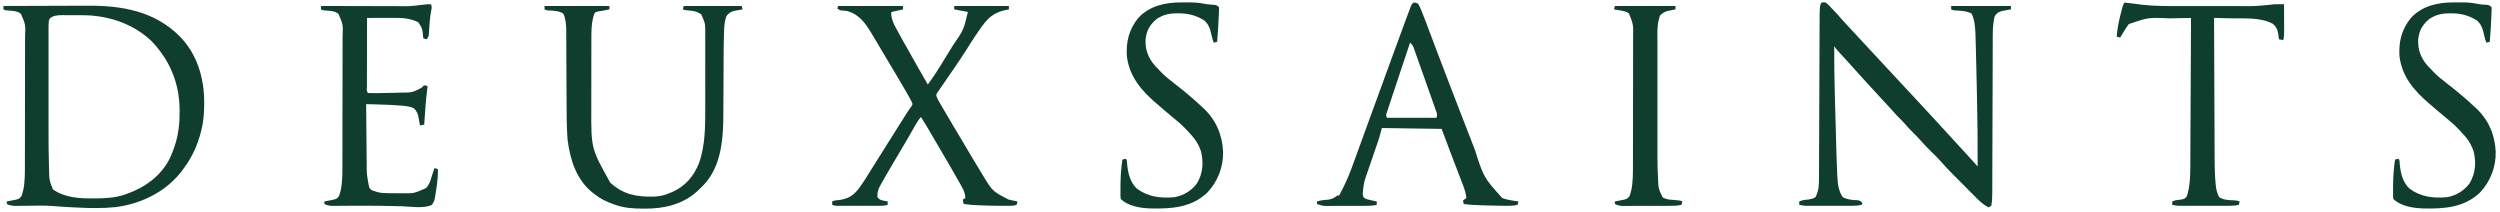 <svg height="248" width="2929" xmlns="http://www.w3.org/2000/svg" version="1.1">
<path transform="translate(2134,3)" fill="#0F3D2E" d="M0 0 C2.102 -0.375 2.102 -0.375 5 0 C7.405 1.726 9.357 3.843 11.375 6 C11.955 6.601 12.535 7.202 13.133 7.821 C16.532 11.365 19.831 14.985 23.012 18.727 C25.85 21.971 28.802 25.105 31.75 28.25 C36.004 32.79 40.243 37.342 44.438 41.938 C49.373 47.337 54.372 52.674 59.38 58.005 C63.782 62.693 68.156 67.405 72.511 72.136 C76.323 76.274 80.158 80.39 84 84.5 C88.329 89.131 92.644 93.774 96.938 98.438 C101.451 103.339 106 108.206 110.562 113.062 C115.856 118.698 121.11 124.366 126.324 130.074 C129.206 133.225 132.101 136.364 135 139.5 C140.228 145.159 145.438 150.834 150.641 156.516 C152.468 158.511 154.295 160.505 156.123 162.498 C157.039 163.497 157.955 164.497 158.871 165.496 C161.186 168.022 163.502 170.547 165.82 173.07 C166.29 173.582 166.76 174.094 167.244 174.621 C168.53 176.021 169.816 177.421 171.102 178.82 C173.644 181.599 176.162 184.399 178.681 187.199 C179.895 188.548 179.895 188.548 181.133 189.924 C181.749 190.609 182.365 191.294 183 192 C183.138 163.199 182.796 134.43 182.131 105.637 C182.039 101.591 181.952 97.544 181.864 93.498 C181.619 82.147 181.353 70.796 181.062 59.447 C181.003 57.123 180.945 54.8 180.888 52.476 C180.79 48.596 180.676 44.716 180.559 40.836 C180.532 39.768 180.505 38.699 180.477 37.598 C180.198 29.247 179.588 20.663 176 13 C170.235 9.739 162.94 9.561 156.469 9.211 C154 9 154 9 152 8 C152 6.68 152 5.36 152 4 C175.1 4 198.2 4 222 4 C222 5.32 222 6.64 222 8 C221.047 8.159 220.095 8.317 219.113 8.48 C217.859 8.714 216.605 8.947 215.312 9.188 C214.071 9.408 212.83 9.628 211.551 9.855 C207.157 11.272 205.607 12.154 203 16 C200.233 26.66 200.7 37.881 200.697 48.8 C200.689 50.769 200.681 52.738 200.671 54.708 C200.653 58.923 200.641 63.139 200.634 67.354 C200.622 74.024 200.597 80.694 200.57 87.363 C200.528 97.911 200.496 108.458 200.467 119.006 C200.416 137.904 200.354 156.802 200.282 175.7 C200.257 182.327 200.237 188.954 200.222 195.582 C200.212 199.703 200.198 203.825 200.183 207.946 C200.177 209.854 200.172 211.761 200.17 213.669 C200.166 216.278 200.156 218.886 200.145 221.495 C200.145 222.245 200.146 222.995 200.146 223.767 C200.117 228.592 199.897 233.251 199 238 C198.01 238.66 197.02 239.32 196 240 C189.096 236.654 184.287 231.689 178.938 226.266 C177.978 225.303 177.019 224.342 176.058 223.381 C174.053 221.371 172.054 219.357 170.058 217.339 C167.52 214.773 164.973 212.215 162.423 209.66 C159.966 207.199 157.514 204.732 155.062 202.266 C154.158 201.357 153.254 200.448 152.322 199.512 C147.886 195.026 143.591 190.48 139.477 185.697 C137.615 183.558 135.648 181.55 133.625 179.562 C132.867 178.812 132.109 178.062 131.328 177.289 C130.56 176.534 129.792 175.778 129 175 C123.999 170.083 119.158 165.128 114.586 159.809 C112.337 157.244 109.941 154.884 107.5 152.5 C103.713 148.77 100.126 144.938 96.676 140.895 C94.306 138.215 91.76 135.734 89.188 133.25 C87.287 131.295 85.497 129.299 83.711 127.242 C80.117 123.104 76.391 119.106 72.625 115.125 C67.769 109.969 62.961 104.782 58.246 99.496 C55.485 96.428 52.681 93.402 49.875 90.375 C46.129 86.331 42.44 82.251 38.832 78.082 C36.467 75.395 34.048 72.76 31.625 70.125 C28.053 66.238 24.483 62.349 20.938 58.438 C20.225 57.652 19.512 56.867 18.777 56.059 C17 54 17 54 15 51 C14.917 69.129 15.111 87.226 15.621 105.348 C15.686 107.751 15.751 110.154 15.816 112.557 C15.95 117.536 16.088 122.514 16.227 127.493 C16.404 133.819 16.575 140.146 16.744 146.472 C16.877 151.413 17.013 156.354 17.149 161.295 C17.213 163.627 17.276 165.959 17.339 168.29 C17.63 179.057 17.94 189.822 18.461 200.58 C18.494 201.324 18.528 202.067 18.562 202.834 C19.012 211.413 19.844 220.884 25 228 C30.756 230.93 35.949 231.397 42.363 231.594 C45.311 232.048 46.198 232.688 48 235 C47.67 235.66 47.34 236.32 47 237 C42.887 237.951 38.915 238.126 34.707 238.129 C32.87 238.134 32.87 238.134 30.996 238.139 C29.031 238.136 29.031 238.136 27.027 238.133 C25.658 238.133 24.288 238.134 22.919 238.136 C20.057 238.137 17.195 238.135 14.333 238.13 C10.672 238.125 7.012 238.128 3.351 238.134 C0.526 238.138 -2.299 238.136 -5.124 238.134 C-7.127 238.133 -9.131 238.136 -11.135 238.139 C-12.967 238.134 -12.967 238.134 -14.836 238.129 C-15.908 238.129 -16.981 238.128 -18.085 238.127 C-20.833 238.007 -23.326 237.622 -26 237 C-26 235.68 -26 234.36 -26 233 C-22.376 231.188 -18.15 231.133 -14.164 230.598 C-11.326 230.061 -9.388 229.588 -7 228 C-2.785 220.35 -2.852 211.947 -2.849 203.392 C-2.844 202.575 -2.84 201.758 -2.836 200.915 C-2.823 198.203 -2.817 195.49 -2.811 192.778 C-2.803 190.822 -2.794 188.867 -2.785 186.911 C-2.767 182.712 -2.752 178.514 -2.74 174.315 C-2.719 167.67 -2.692 161.026 -2.663 154.381 C-2.603 140.275 -2.551 126.169 -2.5 112.062 C-2.445 96.835 -2.388 81.608 -2.322 66.381 C-2.294 59.782 -2.271 53.182 -2.251 46.582 C-2.237 42.47 -2.22 38.359 -2.201 34.247 C-2.193 32.346 -2.187 30.446 -2.183 28.546 C-2.126 4.252 -2.126 4.252 0 0 Z"></path>
<path transform="translate(4,7)" fill="#0F3D2E" d="M0 0 C15.822 -0.071 31.644 -0.123 47.467 -0.155 C54.815 -0.171 62.164 -0.192 69.513 -0.226 C75.928 -0.256 82.343 -0.276 88.758 -0.282 C92.146 -0.286 95.533 -0.297 98.921 -0.317 C138.786 -0.549 176.656 6.031 206 35 C226.834 55.797 235.185 84.018 235.25 112.875 C235.247 123.954 234.718 134.261 232 145 C231.834 145.684 231.667 146.368 231.496 147.072 C227.393 163.653 220.396 178.434 210 192 C209.206 193.04 208.412 194.081 207.594 195.152 C189.211 218.217 160.709 231.958 131.687 235.621 C116.428 237.19 101.356 236.958 86.062 236.125 C84.192 236.032 82.322 235.939 80.451 235.848 C73.141 235.482 65.847 235.1 58.559 234.426 C48.091 233.571 37.527 233.978 27.035 234.096 C24.169 234.126 21.303 234.144 18.438 234.16 C17.564 234.174 16.69 234.187 15.789 234.201 C11.398 234.219 7.996 234.071 4 232 C4 231.01 4 230.02 4 229 C5.464 228.727 5.464 228.727 6.957 228.449 C8.865 228.072 8.865 228.072 10.812 227.688 C12.077 227.444 13.342 227.2 14.645 226.949 C18.522 225.882 18.522 225.882 21 223 C21.977 220.623 21.977 220.623 22.625 217.938 C22.865 217.06 23.105 216.182 23.352 215.277 C25.369 205.081 25.155 194.755 25.161 184.408 C25.166 182.64 25.171 180.871 25.176 179.103 C25.189 174.324 25.196 169.545 25.2 164.766 C25.203 161.776 25.207 158.786 25.212 155.796 C25.225 146.426 25.235 137.057 25.239 127.687 C25.243 116.896 25.261 106.104 25.29 95.313 C25.312 86.952 25.322 78.59 25.323 70.229 C25.324 65.243 25.33 60.258 25.348 55.272 C25.364 50.584 25.366 45.895 25.358 41.207 C25.357 39.492 25.361 37.777 25.371 36.062 C25.997 21.856 25.997 21.856 20.552 9.315 C16.066 5.515 9.986 5.621 4.391 5.246 C2 5 2 5 0 4 C0 2.68 0 1.36 0 0 Z M54 15 C52.804 18.367 52.874 21.643 52.873 25.19 C52.87 26.463 52.867 27.735 52.864 29.045 C52.866 30.454 52.868 31.862 52.871 33.27 C52.869 34.755 52.867 36.241 52.865 37.726 C52.861 41.767 52.863 45.808 52.866 49.848 C52.868 54.1 52.866 58.352 52.864 62.604 C52.862 69.768 52.865 76.933 52.87 84.097 C52.875 92.312 52.873 100.528 52.868 108.744 C52.863 115.835 52.863 122.925 52.865 130.016 C52.867 134.233 52.867 138.451 52.864 142.668 C52.853 157.956 52.863 173.238 53.383 188.519 C53.414 189.52 53.444 190.52 53.475 191.551 C53.69 203.838 53.69 203.838 58 214.938 C72.4 224.837 88.95 225.578 105.938 225.438 C106.723 225.434 107.509 225.431 108.319 225.428 C119.969 225.362 130.89 224.797 142 221 C142.651 220.78 143.302 220.561 143.973 220.334 C165.729 212.828 184.855 199.065 195.148 178.121 C197.127 173.856 198.789 169.509 200.312 165.062 C200.543 164.397 200.773 163.731 201.01 163.045 C205.157 150.128 206.56 137.178 206.438 123.688 C206.434 122.972 206.431 122.256 206.428 121.519 C206.234 90.502 195.047 63.598 173.5 41.125 C151.905 20.519 122.329 10.874 92.836 10.832 C92 10.829 91.163 10.825 90.302 10.822 C88.549 10.817 86.796 10.815 85.043 10.815 C82.375 10.812 79.707 10.794 77.039 10.775 C75.326 10.772 73.612 10.77 71.898 10.77 C70.715 10.759 70.715 10.759 69.508 10.748 C63.943 10.771 58.136 10.864 54 15 Z"></path>
<path transform="translate(638,7)" fill="#0F3D2E" d="M0 0 C25.08 0 50.16 0 76 0 C76 1.32 76 2.64 76 4 C75.359 4.121 74.719 4.242 74.059 4.367 C72.262 4.715 70.469 5.081 68.68 5.461 C66.491 5.901 64.277 6.219 62.062 6.5 C58.936 7.663 58.936 7.663 57.941 9.965 C54.736 19.675 54.85 30.253 54.855 40.38 C54.851 41.46 54.848 42.54 54.845 43.652 C54.835 47.193 54.833 50.733 54.832 54.273 C54.829 56.763 54.825 59.253 54.822 61.743 C54.816 66.956 54.814 72.169 54.815 77.382 C54.815 84.006 54.801 90.63 54.784 97.254 C54.773 102.398 54.771 107.543 54.771 112.687 C54.77 115.126 54.766 117.565 54.758 120.004 C54.574 167.023 54.574 167.023 77 207 C92.102 221.034 108.317 223.823 128.297 223.348 C135.096 223.038 140.744 221.783 147 219 C147.996 218.599 148.993 218.198 150.02 217.785 C164.786 211.245 174.671 199.481 180.75 184.688 C188.547 162.931 188.307 139.868 188.266 117.062 C188.267 114.403 188.269 111.744 188.271 109.084 C188.275 103.548 188.27 98.011 188.261 92.474 C188.25 86.103 188.253 79.733 188.264 73.362 C188.274 67.846 188.275 62.331 188.27 56.815 C188.266 53.54 188.267 50.266 188.273 46.991 C188.278 43.345 188.27 39.7 188.259 36.055 C188.265 34.462 188.265 34.462 188.271 32.836 C188.363 20.7 188.363 20.7 183.688 9.938 C179.381 6.832 175.641 5.778 170.375 5.438 C167.291 5.23 164.948 4.983 162 4 C162.33 2.68 162.66 1.36 163 0 C185.44 0 207.88 0 231 0 C231.33 1.32 231.66 2.64 232 4 C231.047 4.159 230.095 4.317 229.113 4.48 C227.859 4.714 226.605 4.947 225.312 5.188 C223.45 5.518 223.45 5.518 221.551 5.855 C217.368 7.204 215.666 8.527 213 12 C211.127 17.33 210.598 22.273 210.388 27.855 C210.351 28.72 210.313 29.584 210.274 30.474 C209.874 40.604 209.832 50.738 209.801 60.875 C209.789 64.411 209.769 67.946 209.748 71.482 C209.687 81.519 209.632 91.556 209.599 101.593 C209.578 107.776 209.542 113.958 209.498 120.141 C209.484 122.469 209.475 124.797 209.472 127.125 C209.428 155.607 207.062 188.343 186.136 209.975 C184.773 211.332 183.387 212.667 182 214 C181.247 214.749 180.494 215.498 179.719 216.27 C162.638 232.453 140.022 237.635 117.188 237.438 C116.44 237.434 115.692 237.431 114.922 237.428 C103.811 237.361 93.556 236.755 83 233 C82.351 232.78 81.702 232.561 81.033 232.334 C72.503 229.418 65.053 225.699 58 220 C57.255 219.429 56.51 218.858 55.742 218.27 C37.035 202.984 30.041 180.065 27 157 C25.873 142.846 25.841 128.665 25.801 114.474 C25.789 110.63 25.769 106.786 25.748 102.943 C25.687 92.029 25.632 81.115 25.599 70.201 C25.578 63.488 25.542 56.775 25.498 50.061 C25.484 47.519 25.475 44.977 25.472 42.435 C25.467 38.883 25.444 35.331 25.417 31.779 C25.42 30.745 25.423 29.711 25.426 28.646 C25.35 21.973 24.873 15.123 22 9 C16.901 5.524 10.276 5.565 4.285 5.211 C2 5 2 5 0 4 C0 2.68 0 1.36 0 0 Z"></path>
<path transform="translate(982,7)" fill="#0F3D2E" d="M0 0 C25.08 0 50.16 0 76 0 C76 1.32 76 2.64 76 4 C75.073 4.205 74.146 4.41 73.191 4.621 C71.994 4.891 70.796 5.16 69.562 5.438 C68.368 5.704 67.173 5.971 65.941 6.246 C63.13 6.701 63.13 6.701 62 8 C62.367 13.67 63.573 18.031 66.25 23.062 C66.772 24.074 66.772 24.074 67.304 25.106 C72.035 34.158 77.157 43.001 82.221 51.869 C85.875 58.299 89.468 64.764 93.067 71.224 C96.962 78.199 100.953 85.113 105 92 C110.668 84.449 115.8 76.699 120.688 68.625 C121.382 67.486 122.076 66.347 122.771 65.208 C123.828 63.477 124.884 61.747 125.938 60.015 C128.715 55.456 131.529 50.922 134.354 46.392 C147.016 27.963 147.016 27.963 152 7 C146.72 6.01 141.44 5.02 136 4 C136 2.68 136 1.36 136 0 C157.12 0 178.24 0 200 0 C200 1.32 200 2.64 200 4 C199.071 4.17 198.141 4.34 197.184 4.516 C181.016 7.685 174.586 14.905 165.438 28.125 C164.521 29.442 164.521 29.442 163.586 30.785 C158.983 37.453 154.622 44.252 150.339 51.129 C145.929 58.137 141.31 64.984 136.633 71.816 C135.975 72.78 135.317 73.744 134.639 74.737 C129.238 82.649 129.238 82.649 126.519 86.577 C124.586 89.37 122.669 92.172 120.754 94.977 C120.159 95.827 119.564 96.677 118.951 97.553 C118.415 98.343 117.879 99.133 117.326 99.948 C116.851 100.636 116.376 101.325 115.886 102.035 C114.809 103.964 114.809 103.964 115.27 106.091 C116.284 108.744 117.634 111.096 119.062 113.551 C119.695 114.643 120.328 115.736 120.98 116.861 C121.647 118 122.313 119.139 123 120.312 C123.636 121.409 124.271 122.505 124.926 123.635 C128.753 130.219 132.645 136.764 136.571 143.289 C139.224 147.699 141.855 152.121 144.473 156.551 C152.121 169.492 159.795 182.418 167.625 195.25 C168.546 196.772 168.546 196.772 169.485 198.325 C180.859 217.079 180.859 217.079 199.693 226.826 C203.117 227.619 206.551 228.327 210 229 C209.688 230.938 209.688 230.938 209 233 C205.938 234.021 203.85 234.129 200.645 234.133 C199.558 234.135 198.472 234.137 197.353 234.139 C196.184 234.134 195.016 234.13 193.812 234.125 C192.614 234.122 191.415 234.12 190.18 234.117 C182.051 234.075 173.935 233.894 165.812 233.562 C164.355 233.504 164.355 233.504 162.868 233.444 C157.53 233.2 152.292 232.74 147 232 C146.67 230.35 146.34 228.7 146 227 C146.99 226.34 147.98 225.68 149 225 C148.775 217.537 144.957 211.905 141.312 205.562 C140.629 204.355 139.946 203.147 139.263 201.939 C137.193 198.283 135.099 194.64 133 191 C132.404 189.965 131.808 188.93 131.194 187.864 C127.796 181.979 124.363 176.115 120.916 170.259 C118.777 166.621 116.648 162.979 114.52 159.336 C113.369 157.367 112.217 155.399 111.066 153.43 C110.324 152.161 109.583 150.892 108.841 149.623 C104.985 143.023 101.098 136.454 97 130 C93.831 133.734 91.391 137.651 89.062 141.938 C85.478 148.417 81.78 154.82 78 161.188 C76.893 163.055 75.786 164.922 74.68 166.789 C74.094 167.777 73.509 168.765 72.905 169.782 C69.674 175.24 66.451 180.703 63.237 186.172 C62.509 187.409 61.781 188.646 61.051 189.882 C57.307 196.226 53.62 202.6 50.062 209.051 C49.499 210.072 48.936 211.093 48.355 212.146 C46.377 216.312 45.851 219.394 46 224 C48.127 226.92 50.215 227.533 53.688 228.188 C54.496 228.346 55.304 228.505 56.137 228.668 C56.752 228.778 57.366 228.887 58 229 C58 230.32 58 231.64 58 233 C54.699 233.989 51.708 234.127 48.269 234.129 C47.118 234.133 45.967 234.136 44.781 234.139 C43.542 234.137 42.304 234.135 41.027 234.133 C39.115 234.134 39.115 234.134 37.165 234.136 C34.471 234.136 31.777 234.135 29.083 234.13 C25.63 234.125 22.178 234.128 18.726 234.134 C15.431 234.138 12.135 234.135 8.84 234.133 C7.599 234.135 6.359 234.137 5.08 234.139 C3.932 234.136 2.784 234.133 1.601 234.129 C0.084 234.128 0.084 234.128 -1.464 234.127 C-4 234 -4 234 -7 233 C-7 231.68 -7 230.36 -7 229 C-4.222 227.611 -1.589 227.625 1.5 227.312 C11.693 225.836 17.44 222.341 23.875 214.312 C29.54 206.678 34.488 198.531 39.481 190.45 C41.897 186.553 44.357 182.685 46.812 178.812 C51.36 171.621 55.871 164.407 60.375 157.188 C65.984 148.196 71.643 139.238 77.345 130.305 C78.405 128.646 79.46 126.983 80.509 125.316 C81.497 123.781 82.52 122.267 83.577 120.777 C84.054 120.088 84.532 119.398 85.023 118.688 C85.453 118.093 85.883 117.499 86.326 116.887 C87.237 114.92 87.237 114.92 86.28 112.554 C85.073 110.145 83.837 107.783 82.496 105.445 C82.008 104.592 81.52 103.738 81.017 102.859 C80.495 101.957 79.974 101.055 79.438 100.125 C78.623 98.708 78.623 98.708 77.792 97.262 C74.484 91.524 71.134 85.815 67.706 80.149 C64.562 74.953 61.468 69.727 58.38 64.498 C52.435 54.435 46.471 44.385 40.438 34.375 C39.891 33.458 39.344 32.542 38.781 31.598 C31.679 19.872 24.643 10.056 11 6 C8.624 5.627 6.311 5.387 3.91 5.273 C2 5 2 5 -1 3 C-0.67 2.01 -0.34 1.02 0 0 Z"></path>
<path transform="translate(1656,3)" fill="#0F3D2E" d="M0 0 C2.467 0.105 2.467 0.105 5 1 C6.42 2.869 6.42 2.869 7.525 5.323 C7.939 6.232 8.352 7.142 8.779 8.079 C10.821 12.963 12.75 17.876 14.598 22.836 C15.024 23.967 15.451 25.099 15.891 26.265 C17.045 29.328 18.196 32.394 19.344 35.46 C20.562 38.707 21.786 41.951 23.011 45.195 C23.382 46.177 23.382 46.177 23.76 47.179 C24.262 48.509 24.764 49.84 25.266 51.17 C26.026 53.183 26.786 55.197 27.545 57.211 C32.374 70.015 37.268 82.793 42.188 95.562 C42.594 96.618 43.001 97.674 43.419 98.761 C45.866 105.111 48.315 111.46 50.767 117.808 C52.019 121.049 53.271 124.292 54.522 127.534 C59.655 140.829 64.805 154.118 69.984 167.396 C70.641 169.08 71.297 170.764 71.953 172.448 C82.301 204.864 82.301 204.864 104 229 C108.268 230.592 112.37 231.481 116.875 232.125 C118.027 232.293 119.18 232.46 120.367 232.633 C121.236 232.754 122.105 232.875 123 233 C122.67 234.32 122.34 235.64 122 237 C117.699 238.054 113.527 238.152 109.125 238.125 C108.329 238.122 107.533 238.12 106.714 238.117 C98.411 238.056 90.112 237.815 81.812 237.562 C81.138 237.543 80.464 237.523 79.77 237.503 C72.791 237.297 65.908 237.045 59 236 C58.67 234.68 58.34 233.36 58 232 C59.32 231.01 60.64 230.02 62 229 C61.421 223.333 59.901 218.541 57.824 213.254 C57.336 211.984 57.336 211.984 56.839 210.689 C55.795 207.977 54.742 205.27 53.688 202.562 C46.67 184.419 39.831 166.217 33 148 C-1.65 147.505 -1.65 147.505 -37 147 C-37.99 150.63 -38.98 154.26 -40 158 C-40.599 159.912 -41.217 161.818 -41.869 163.712 C-42.203 164.686 -42.537 165.66 -42.881 166.664 C-43.231 167.676 -43.581 168.688 -43.941 169.73 C-44.31 170.806 -44.678 171.881 -45.058 172.989 C-46.223 176.39 -47.392 179.789 -48.562 183.188 C-50.109 187.68 -51.652 192.173 -53.191 196.668 C-53.544 197.686 -53.896 198.704 -54.258 199.752 C-58.006 210.536 -58.006 210.536 -59.312 221.812 C-59.329 222.726 -59.346 223.64 -59.363 224.582 C-59.169 226.993 -59.169 226.993 -57.898 228.719 C-55.178 230.555 -52.512 231.022 -49.312 231.688 C-48.133 231.939 -46.954 232.19 -45.738 232.449 C-44.835 232.631 -43.931 232.813 -43 233 C-43 234.32 -43 235.64 -43 237 C-46.689 237.849 -50.106 238.131 -53.888 238.145 C-55.631 238.155 -55.631 238.155 -57.408 238.165 C-58.654 238.166 -59.9 238.167 -61.184 238.168 C-62.472 238.171 -63.76 238.175 -65.087 238.178 C-67.81 238.184 -70.533 238.186 -73.255 238.185 C-76.733 238.185 -80.211 238.199 -83.688 238.216 C-87.02 238.23 -90.352 238.229 -93.684 238.23 C-95.549 238.241 -95.549 238.241 -97.453 238.252 C-98.618 238.249 -99.782 238.246 -100.982 238.243 C-102.002 238.244 -103.022 238.246 -104.072 238.247 C-107.3 237.975 -109.976 237.135 -113 236 C-113 235.01 -113 234.02 -113 233 C-108.386 231.462 -103.589 231.278 -98.762 230.793 C-94.675 229.932 -92.343 228.434 -89 226 C-88.34 226 -87.68 226 -87 226 C-86.745 225.482 -86.489 224.965 -86.226 224.431 C-85.285 222.566 -84.317 220.713 -83.338 218.867 C-77.507 207.74 -73.172 196.248 -68.938 184.438 C-68.164 182.303 -67.389 180.169 -66.614 178.036 C-64.947 173.445 -63.285 168.852 -61.626 164.258 C-58.942 156.831 -56.235 149.413 -53.523 141.996 C-53.054 140.711 -52.584 139.425 -52.114 138.14 C-51.401 136.19 -50.688 134.24 -49.975 132.29 C-47.304 124.986 -44.638 117.681 -41.973 110.375 C-41.729 109.708 -41.486 109.04 -41.235 108.353 C-38.198 100.031 -35.165 91.709 -32.134 83.385 C-30.082 77.749 -28.028 72.114 -25.974 66.479 C-24.763 63.156 -23.553 59.833 -22.344 56.509 C-17.516 43.233 -12.656 29.969 -7.687 16.745 C-7.202 15.451 -6.718 14.157 -6.236 12.862 C-5.571 11.075 -4.897 9.29 -4.224 7.506 C-3.651 5.98 -3.651 5.98 -3.066 4.423 C-2 2 -2 2 0 0 Z M-4 47 C-7.37 57.047 -10.721 67.101 -14.06 77.159 C-15.422 81.262 -16.788 85.364 -18.155 89.466 C-20.017 95.056 -21.869 100.65 -23.716 106.245 C-24.447 108.459 -25.182 110.671 -25.921 112.882 C-26.962 116.003 -27.992 119.128 -29.02 122.254 C-29.337 123.196 -29.654 124.138 -29.98 125.109 C-30.263 125.975 -30.545 126.841 -30.835 127.733 C-31.211 128.866 -31.211 128.866 -31.594 130.021 C-32.213 132.197 -32.213 132.197 -31 135 C-11.86 135 7.28 135 27 135 C28.238 131.285 27.602 130.146 26.313 126.501 C25.918 125.371 25.523 124.241 25.117 123.076 C24.677 121.849 24.238 120.621 23.785 119.355 C23.331 118.068 22.878 116.779 22.426 115.491 C21.225 112.078 20.014 108.67 18.8 105.263 C17.599 101.883 16.408 98.499 15.217 95.115 C12.925 88.613 10.612 82.118 8.291 75.625 C7.06 72.17 5.843 68.71 4.628 65.249 C3.918 63.245 3.207 61.242 2.496 59.238 C2.182 58.334 1.868 57.43 1.545 56.499 C1.251 55.677 0.957 54.855 0.654 54.009 C0.405 53.302 0.156 52.594 -0.101 51.865 C-1.102 49.788 -2.291 48.529 -4 47 Z"></path>
<path transform="translate(505,5)" fill="#0F3D2E" d="M0 0 C1.114 3.343 0.852 4.534 0.125 7.906 C-1.296 15.145 -1.733 22.391 -2.211 29.742 C-2.286 30.766 -2.36 31.789 -2.438 32.844 C-2.498 33.763 -2.559 34.683 -2.621 35.631 C-3 38 -3 38 -5 41 C-6.98 40.505 -6.98 40.505 -9 40 C-9.098 39.131 -9.196 38.262 -9.297 37.367 C-10.206 28.331 -10.206 28.331 -15 21 C-24.007 16.597 -33.005 15.845 -42.871 15.902 C-43.793 15.904 -44.716 15.905 -45.666 15.907 C-48.59 15.912 -51.514 15.925 -54.438 15.938 C-56.429 15.943 -58.421 15.947 -60.412 15.951 C-65.275 15.962 -70.137 15.979 -75 16 C-75.023 27.326 -75.041 38.652 -75.052 49.978 C-75.057 55.237 -75.064 60.496 -75.075 65.754 C-75.086 70.825 -75.092 75.895 -75.095 80.965 C-75.097 82.904 -75.1 84.843 -75.106 86.782 C-75.113 89.488 -75.114 92.194 -75.114 94.9 C-75.119 96.115 -75.119 96.115 -75.124 97.354 C-75.46 100.975 -75.46 100.975 -74 104 C-70.845 104.105 -67.718 104.141 -64.562 104.125 C-63.593 104.122 -62.623 104.118 -61.624 104.115 C-53.85 104.062 -46.082 103.884 -38.312 103.625 C-37.252 103.594 -36.191 103.563 -35.098 103.532 C-22.135 103.443 -22.135 103.443 -11.062 97.812 C-10.558 97.262 -10.054 96.712 -9.535 96.145 C-9.029 95.767 -8.522 95.389 -8 95 C-5.809 95.324 -5.809 95.324 -4 96 C-4.182 97.354 -4.182 97.354 -4.367 98.734 C-6.169 112.775 -7.068 126.879 -8 141 C-9.65 141.33 -11.3 141.66 -13 142 C-13.17 140.975 -13.34 139.95 -13.516 138.895 C-13.76 137.534 -14.004 136.173 -14.25 134.812 C-14.36 134.139 -14.469 133.465 -14.582 132.771 C-15.434 128.177 -16.637 125.262 -20 122 C-24.011 119.79 -28.316 119.39 -32.812 118.938 C-33.565 118.861 -34.317 118.785 -35.092 118.707 C-43.617 117.927 -52.146 117.679 -60.699 117.441 C-62.19 117.398 -63.681 117.354 -65.171 117.31 C-68.781 117.203 -72.39 117.101 -76 117 C-75.915 127.91 -75.82 138.82 -75.712 149.73 C-75.663 154.796 -75.616 159.863 -75.578 164.93 C-75.541 169.825 -75.495 174.72 -75.442 179.616 C-75.423 181.477 -75.408 183.339 -75.397 185.201 C-75.405 198.732 -75.405 198.732 -73 212 C-72.732 212.99 -72.464 213.98 -72.188 215 C-70.534 217.785 -69.085 218.109 -66 219 C-64.963 219.34 -63.926 219.68 -62.858 220.03 C-58.602 221.1 -54.823 221.323 -50.461 221.336 C-49.658 221.343 -48.856 221.349 -48.028 221.356 C-46.336 221.366 -44.643 221.371 -42.951 221.371 C-40.403 221.375 -37.856 221.411 -35.309 221.449 C-19.78 221.638 -19.78 221.638 -5.925 215.385 C-1.926 211.328 -0.495 206.366 1 201 C1.554 199.31 2.116 197.622 2.688 195.938 C2.939 195.183 3.19 194.429 3.449 193.652 C3.722 192.834 3.722 192.834 4 192 C5.32 192.33 6.64 192.66 8 193 C8.293 200.912 7.413 208.442 6.188 216.25 C6.022 217.395 5.856 218.539 5.686 219.719 C4.045 230.364 4.045 230.364 1 235 C-8.342 239.671 -23.979 236.913 -34.125 236.648 C-49.834 236.241 -65.536 235.948 -81.25 236 C-83.105 236.006 -83.105 236.006 -84.998 236.011 C-90.997 236.034 -96.996 236.071 -102.996 236.125 C-105.173 236.137 -107.35 236.149 -109.527 236.16 C-110.518 236.174 -111.508 236.187 -112.528 236.201 C-117.121 236.218 -120.844 236.229 -125 234 C-125 233.01 -125 232.02 -125 231 C-123.536 230.727 -123.536 230.727 -122.043 230.449 C-120.135 230.072 -120.135 230.072 -118.188 229.688 C-116.923 229.444 -115.658 229.2 -114.355 228.949 C-110.478 227.882 -110.478 227.882 -108 225 C-107.023 222.623 -107.023 222.623 -106.375 219.938 C-106.135 219.06 -105.895 218.182 -105.648 217.277 C-103.631 207.081 -103.845 196.755 -103.839 186.408 C-103.834 184.64 -103.829 182.871 -103.824 181.103 C-103.811 176.324 -103.804 171.545 -103.8 166.766 C-103.797 163.776 -103.793 160.786 -103.788 157.796 C-103.775 148.426 -103.765 139.057 -103.761 129.687 C-103.757 118.896 -103.739 108.104 -103.71 97.313 C-103.688 88.952 -103.678 80.59 -103.677 72.229 C-103.676 67.243 -103.67 62.258 -103.652 57.272 C-103.636 52.584 -103.634 47.895 -103.642 43.207 C-103.643 41.492 -103.639 39.777 -103.629 38.062 C-103.003 23.856 -103.003 23.856 -108.448 11.315 C-112.934 7.515 -119.014 7.621 -124.609 7.246 C-127 7 -127 7 -129 6 C-129 4.68 -129 3.36 -129 2 C-128.445 2.002 -127.89 2.004 -127.318 2.006 C-113.761 2.05 -100.204 2.083 -86.647 2.104 C-80.091 2.114 -73.534 2.128 -66.978 2.151 C-60.643 2.173 -54.308 2.185 -47.973 2.19 C-45.564 2.193 -43.155 2.201 -40.746 2.211 C-24.558 2.423 -24.558 2.423 -8.539 0.431 C-5.657 -0.058 -2.918 -0.067 0 0 Z"></path>
<path transform="translate(2489,3)" fill="#0F3D2E" d="M0 0 C4.218 0.452 8.427 0.925 12.633 1.477 C13.29 1.562 13.946 1.648 14.623 1.737 C16.533 1.988 18.442 2.244 20.352 2.5 C35.492 4.233 50.622 4.147 65.84 4.133 C68.336 4.133 70.832 4.134 73.328 4.136 C78.538 4.137 83.749 4.135 88.959 4.13 C95.596 4.125 102.234 4.128 108.872 4.134 C114.02 4.138 119.169 4.136 124.317 4.134 C126.763 4.133 129.209 4.134 131.654 4.136 C153.91 4.322 153.91 4.322 176 2 C177.957 1.936 179.917 1.914 181.875 1.938 C182.842 1.947 183.809 1.956 184.805 1.965 C185.529 1.976 186.254 1.988 187 2 C187.025 7.339 187.043 12.677 187.055 18.016 C187.06 19.831 187.067 21.647 187.075 23.463 C187.088 26.074 187.093 28.686 187.098 31.297 C187.103 32.107 187.108 32.918 187.113 33.753 C187.114 37.342 186.97 40.547 186 44 C184.35 43.67 182.7 43.34 181 43 C180.87 41.805 180.87 41.805 180.738 40.586 C179.847 33.862 179.212 29.517 174 25 C159.274 16.915 139.45 18.815 123.125 18.438 C121.358 18.394 119.591 18.351 117.824 18.307 C113.55 18.201 109.275 18.099 105 18 C105.084 41.663 105.179 65.325 105.288 88.987 C105.337 99.976 105.384 110.965 105.422 121.953 C105.455 131.539 105.495 141.125 105.543 150.71 C105.568 155.779 105.59 160.847 105.603 165.915 C105.616 170.701 105.639 175.487 105.667 180.273 C105.676 182.015 105.682 183.756 105.684 185.498 C105.697 194.456 105.975 203.332 106.832 212.253 C106.901 213.027 106.97 213.801 107.041 214.599 C107.576 219.58 108.725 223.522 111 228 C116.045 231.578 123.433 231.465 129.398 231.789 C132 232 132 232 135 233 C134.67 234.32 134.34 235.64 134 237 C130.033 237.938 126.341 238.127 122.27 238.129 C121.614 238.131 120.958 238.133 120.282 238.135 C118.125 238.139 115.969 238.136 113.812 238.133 C112.307 238.133 110.802 238.134 109.296 238.136 C106.146 238.137 102.995 238.135 99.845 238.13 C95.813 238.125 91.782 238.128 87.75 238.134 C84.643 238.138 81.535 238.136 78.428 238.134 C76.942 238.133 75.455 238.134 73.969 238.136 C71.89 238.139 69.81 238.135 67.73 238.129 C65.958 238.128 65.958 238.128 64.149 238.127 C61.309 238.012 58.76 237.653 56 237 C56 235.68 56 234.36 56 233 C59.438 231.281 63.369 231.201 67.152 230.695 C70.218 229.947 71.245 229.579 73 227 C73.988 224.265 73.988 224.265 74.625 221.125 C74.865 220.096 75.105 219.068 75.352 218.008 C77.463 206.415 77.165 194.464 77.205 182.725 C77.215 180.92 77.225 179.116 77.235 177.311 C77.262 172.45 77.283 167.59 77.303 162.729 C77.325 157.635 77.353 152.54 77.379 147.446 C77.429 137.817 77.474 128.188 77.517 118.559 C77.567 107.589 77.622 96.619 77.677 85.649 C77.791 63.099 77.898 40.55 78 18 C71.848 18.12 65.695 18.244 59.543 18.372 C57.456 18.415 55.369 18.457 53.282 18.497 C28.012 17.366 28.012 17.366 5.125 25.188 C2.5 28.662 0.202 32.246 -2 36 C-2.598 36.99 -3.196 37.98 -3.812 39 C-4.204 39.66 -4.596 40.32 -5 41 C-6.32 40.67 -7.64 40.34 -9 40 C-8.513 31.776 -7.046 24.048 -5.062 16.062 C-4.798 14.953 -4.533 13.844 -4.26 12.701 C-2.097 3.828 -2.097 3.828 0 0 Z"></path>
<path transform="translate(2874.872,2.815)" fill="#0F3D2E" d="M0 0 C2.225 -0.002 4.45 -0.02 6.675 -0.039 C13.895 -0.067 20.799 0.207 27.893 1.715 C31.508 2.475 35.137 2.628 38.815 2.842 C41.128 3.185 41.128 3.185 44.128 5.185 C44.393 7.776 44.393 7.776 44.237 11.049 C44.187 12.247 44.137 13.445 44.085 14.679 C44.017 15.94 43.948 17.2 43.878 18.498 C43.825 19.715 43.772 20.933 43.718 22.187 C43.351 30.2 42.789 38.192 42.128 46.185 C40.808 46.515 39.488 46.845 38.128 47.185 C37.08 44.282 36.177 41.417 35.538 38.396 C34.074 31.551 32.52 25.912 27.128 21.185 C17.449 15.087 8.102 12.79 -3.185 12.81 C-4.111 12.812 -5.037 12.814 -5.991 12.815 C-12.908 12.939 -18.714 13.858 -24.872 17.185 C-25.945 17.763 -27.017 18.34 -28.122 18.935 C-36.478 25.772 -40.469 32.376 -41.685 43.06 C-42.405 55.26 -38.653 65.185 -30.56 74.31 C-29.008 75.946 -27.446 77.571 -25.872 79.185 C-24.948 80.185 -24.948 80.185 -24.005 81.205 C-19.034 86.442 -13.42 90.793 -7.724 95.197 C3.318 103.735 13.995 112.583 24.128 122.185 C24.769 122.762 25.409 123.338 26.069 123.931 C40.694 137.538 48.267 155.252 49.093 175.017 C49.486 192.897 42.815 209.95 30.542 222.9 C12.138 240.322 -11.075 241.887 -35.098 241.427 C-46.989 241.086 -62.075 238.982 -70.872 230.185 C-71.131 227.674 -71.131 227.674 -71.138 224.498 C-71.142 223.332 -71.145 222.165 -71.149 220.964 C-71.14 219.717 -71.131 218.47 -71.122 217.185 C-71.118 215.926 -71.114 214.666 -71.11 213.368 C-71.02 203.53 -70.313 193.912 -68.872 184.185 C-66.935 183.623 -66.935 183.623 -64.872 183.185 C-63.179 184.878 -63.539 187.079 -63.328 189.354 C-62.307 199.986 -59.959 210.637 -51.872 218.185 C-38.647 228.011 -23.858 229.66 -7.872 228.185 C2.689 226.366 12.388 220.54 18.628 211.748 C25.498 200.126 26.413 187.554 23.194 174.537 C20.044 164.637 14.302 157.527 7.128 150.185 C6.405 149.423 5.682 148.662 4.937 147.877 C0.291 143.082 -4.636 138.817 -9.841 134.642 C-15.107 130.374 -20.221 125.928 -25.349 121.497 C-26.6 120.42 -27.858 119.352 -29.118 118.287 C-46.629 103.361 -60.91 86.573 -63.653 62.861 C-64.661 45.933 -61.116 31.567 -50.251 18.189 C-36.991 3.911 -18.68 -0.002 0 0 Z"></path>
<path transform="translate(1383.872,2.815)" fill="#0F3D2E" d="M0 0 C2.225 -0.002 4.45 -0.02 6.675 -0.039 C13.895 -0.067 20.799 0.207 27.893 1.715 C31.508 2.475 35.137 2.628 38.815 2.842 C41.128 3.185 41.128 3.185 44.128 5.185 C44.393 7.776 44.393 7.776 44.237 11.049 C44.187 12.247 44.137 13.445 44.085 14.679 C44.017 15.94 43.948 17.2 43.878 18.498 C43.825 19.715 43.772 20.933 43.718 22.187 C43.351 30.2 42.789 38.192 42.128 46.185 C40.808 46.515 39.488 46.845 38.128 47.185 C37.08 44.282 36.177 41.417 35.538 38.396 C34.074 31.551 32.52 25.912 27.128 21.185 C17.449 15.087 8.102 12.79 -3.185 12.81 C-4.111 12.812 -5.037 12.814 -5.991 12.815 C-12.908 12.939 -18.714 13.858 -24.872 17.185 C-25.945 17.763 -27.017 18.34 -28.122 18.935 C-36.478 25.772 -40.469 32.376 -41.685 43.06 C-42.405 55.26 -38.653 65.185 -30.56 74.31 C-29.008 75.946 -27.446 77.571 -25.872 79.185 C-24.948 80.185 -24.948 80.185 -24.005 81.205 C-19.034 86.442 -13.42 90.793 -7.724 95.197 C3.318 103.735 13.995 112.583 24.128 122.185 C24.769 122.762 25.409 123.338 26.069 123.931 C40.694 137.538 48.267 155.252 49.093 175.017 C49.486 192.897 42.815 209.95 30.542 222.9 C12.138 240.322 -11.075 241.887 -35.098 241.427 C-46.989 241.086 -62.075 238.982 -70.872 230.185 C-71.131 227.674 -71.131 227.674 -71.138 224.498 C-71.142 223.332 -71.145 222.165 -71.149 220.964 C-71.14 219.717 -71.131 218.47 -71.122 217.185 C-71.118 215.926 -71.114 214.666 -71.11 213.368 C-71.02 203.53 -70.313 193.912 -68.872 184.185 C-66.935 183.623 -66.935 183.623 -64.872 183.185 C-63.179 184.878 -63.539 187.079 -63.328 189.354 C-62.307 199.986 -59.959 210.637 -51.872 218.185 C-38.647 228.011 -23.858 229.66 -7.872 228.185 C2.689 226.366 12.388 220.54 18.628 211.748 C25.498 200.126 26.413 187.554 23.194 174.537 C20.044 164.637 14.302 157.527 7.128 150.185 C6.405 149.423 5.682 148.662 4.937 147.877 C0.291 143.082 -4.636 138.817 -9.841 134.642 C-15.107 130.374 -20.221 125.928 -25.349 121.497 C-26.6 120.42 -27.858 119.352 -29.118 118.287 C-46.629 103.361 -60.91 86.573 -63.653 62.861 C-64.661 45.933 -61.116 31.567 -50.251 18.189 C-36.991 3.911 -18.68 -0.002 0 0 Z"></path>
<path transform="translate(1892,7)" fill="#0F3D2E" d="M0 0 C23.43 0 46.86 0 71 0 C71 1.32 71 2.64 71 4 C70.12 4.17 69.239 4.34 68.332 4.516 C67.171 4.758 66.009 5 64.812 5.25 C63.664 5.482 62.515 5.714 61.332 5.953 C57.727 7.086 55.7 8.383 53 11 C48.921 21.197 49.855 33.033 49.871 43.828 C49.869 45.408 49.867 46.988 49.865 48.568 C49.861 52.835 49.862 57.102 49.866 61.369 C49.868 65.857 49.866 70.345 49.864 74.834 C49.862 82.376 49.865 89.919 49.87 97.462 C49.875 106.141 49.873 114.821 49.868 123.5 C49.863 130.985 49.863 138.47 49.865 145.955 C49.867 150.41 49.867 154.866 49.864 159.321 C49.861 163.52 49.863 167.718 49.869 171.917 C49.87 173.443 49.87 174.969 49.867 176.496 C49.857 184.363 49.992 192.201 50.43 200.058 C50.485 201.079 50.485 201.079 50.541 202.121 C51.037 214.027 51.037 214.027 56.035 224.312 C60.051 226.598 63.635 226.864 68.188 227.188 C76.83 227.915 76.83 227.915 79 229 C78.67 230.32 78.34 231.64 78 233 C74.036 233.936 70.338 234.132 66.27 234.145 C65.614 234.149 64.958 234.152 64.282 234.155 C62.125 234.165 59.969 234.167 57.812 234.168 C56.307 234.171 54.802 234.175 53.296 234.178 C50.146 234.184 46.995 234.186 43.845 234.185 C39.813 234.185 35.782 234.199 31.75 234.216 C28.643 234.227 25.535 234.229 22.428 234.229 C20.942 234.23 19.455 234.234 17.969 234.242 C15.889 234.252 13.81 234.249 11.73 234.243 C10.549 234.244 9.367 234.246 8.149 234.247 C5.025 234.002 2.816 233.334 0 232 C0 231.01 0 230.02 0 229 C1.464 228.727 1.464 228.727 2.957 228.449 C4.865 228.072 4.865 228.072 6.812 227.688 C8.077 227.444 9.342 227.2 10.645 226.949 C14.522 225.882 14.522 225.882 17 223 C17.977 220.623 17.977 220.623 18.625 217.938 C18.865 217.06 19.105 216.182 19.352 215.277 C21.369 205.081 21.155 194.755 21.161 184.408 C21.166 182.64 21.171 180.871 21.176 179.103 C21.189 174.324 21.196 169.545 21.2 164.766 C21.203 161.776 21.207 158.786 21.212 155.796 C21.225 146.426 21.235 137.057 21.239 127.687 C21.243 116.896 21.261 106.104 21.29 95.313 C21.312 86.952 21.322 78.59 21.323 70.229 C21.324 65.243 21.33 60.258 21.348 55.272 C21.364 50.584 21.366 45.895 21.358 41.207 C21.357 39.492 21.361 37.777 21.371 36.062 C21.645 21.615 21.645 21.615 16.297 8.484 C13.132 6.439 9.908 5.838 6.25 5.25 C5.553 5.125 4.855 5 4.137 4.871 C2.427 4.567 0.714 4.281 -1 4 C-0.67 2.68 -0.34 1.36 0 0 Z"></path>
</svg>
